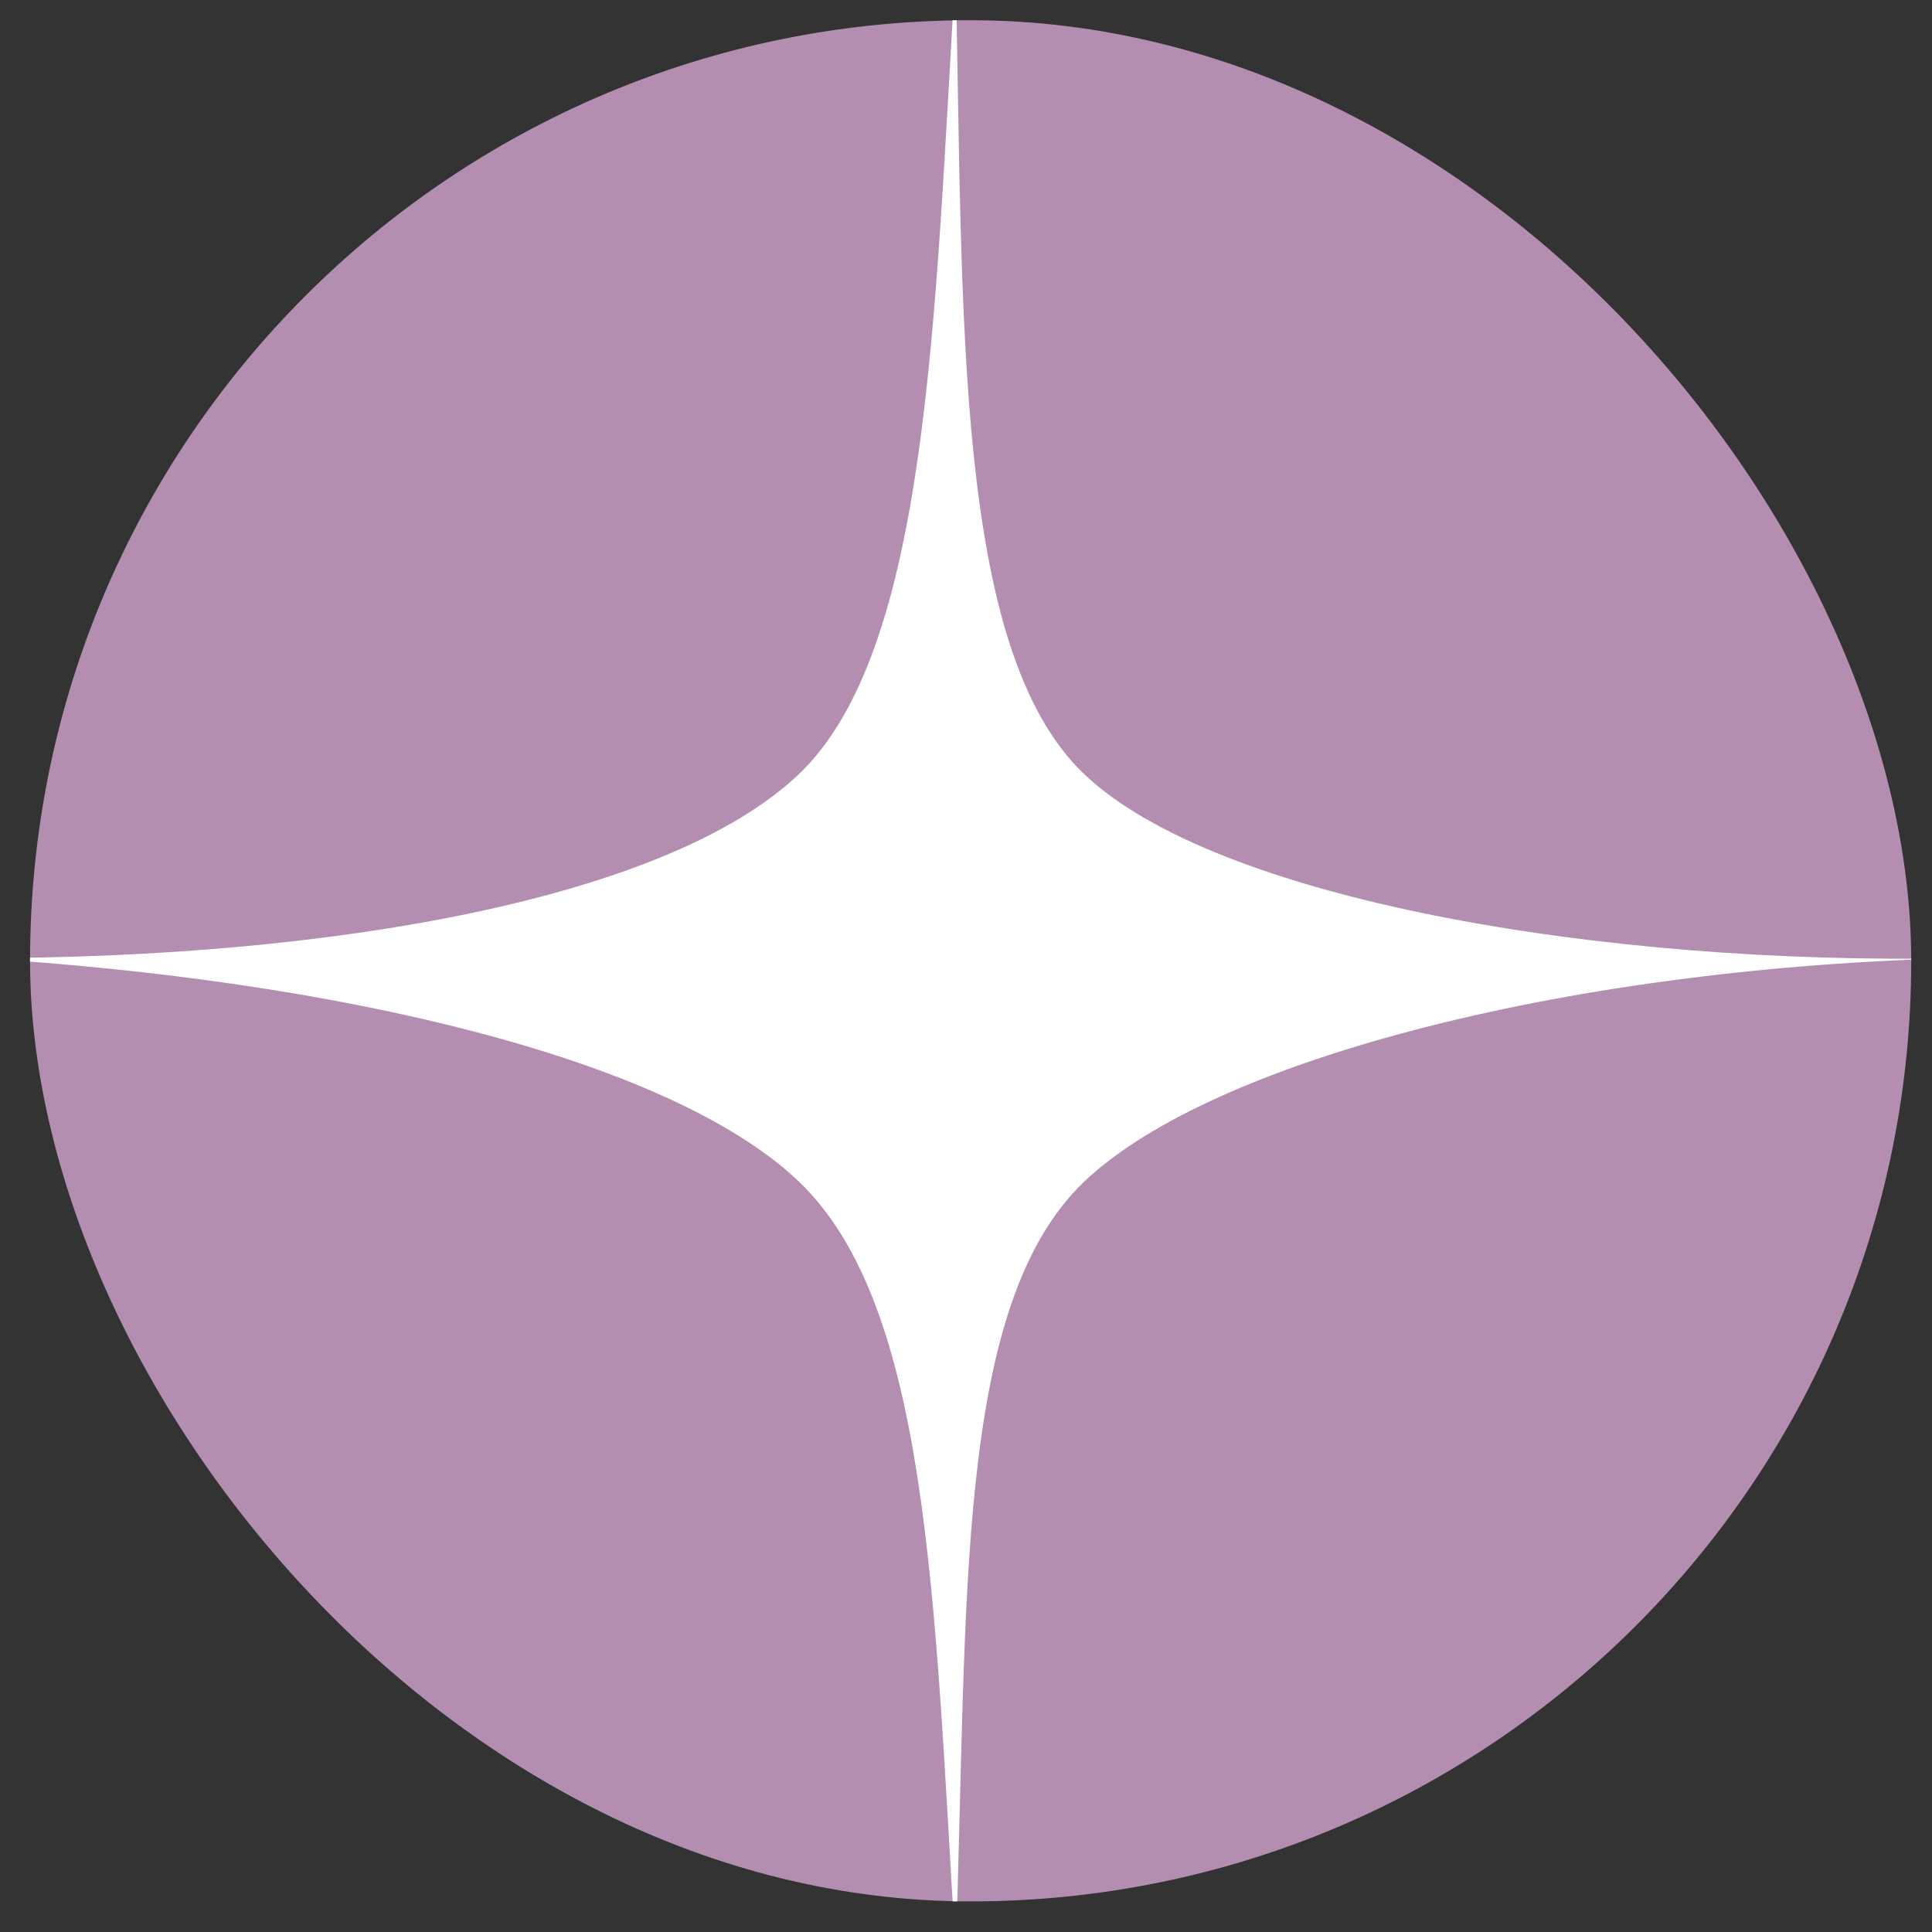 <svg width="38" height="38" viewBox="0 0 38 38" fill="none" xmlns="http://www.w3.org/2000/svg">
<rect x="0" y="0" width="38" height="38" fill="#333333" stroke="none"/>
<g clip-path="url(#clip0_371_938)">
<rect x="0.591" y="0.398" width="37" height="37" rx="18.5" fill="#B38EB1"/>
<path d="M18.796 -0.602C18.376 6.241 18.278 12.792 15.706 15.233C13.133 17.674 6.552 18.845 -0.409 18.845C6.552 19.271 13.133 20.786 15.706 23.234C18.278 25.675 18.376 31.487 18.796 38.398C19.043 31.487 18.759 25.683 21.332 23.234C23.912 20.794 31.058 19.008 38.591 18.845C31.439 19 23.904 17.674 21.332 15.233C18.752 12.792 18.948 6.241 18.796 -0.602Z" fill="white"/>
</g>
<defs>
<clipPath id="clip0_371_938">
<rect width="37" height="37" fill="white" transform="translate(0.591 0.398)"/>
</clipPath>
</defs>
</svg>
